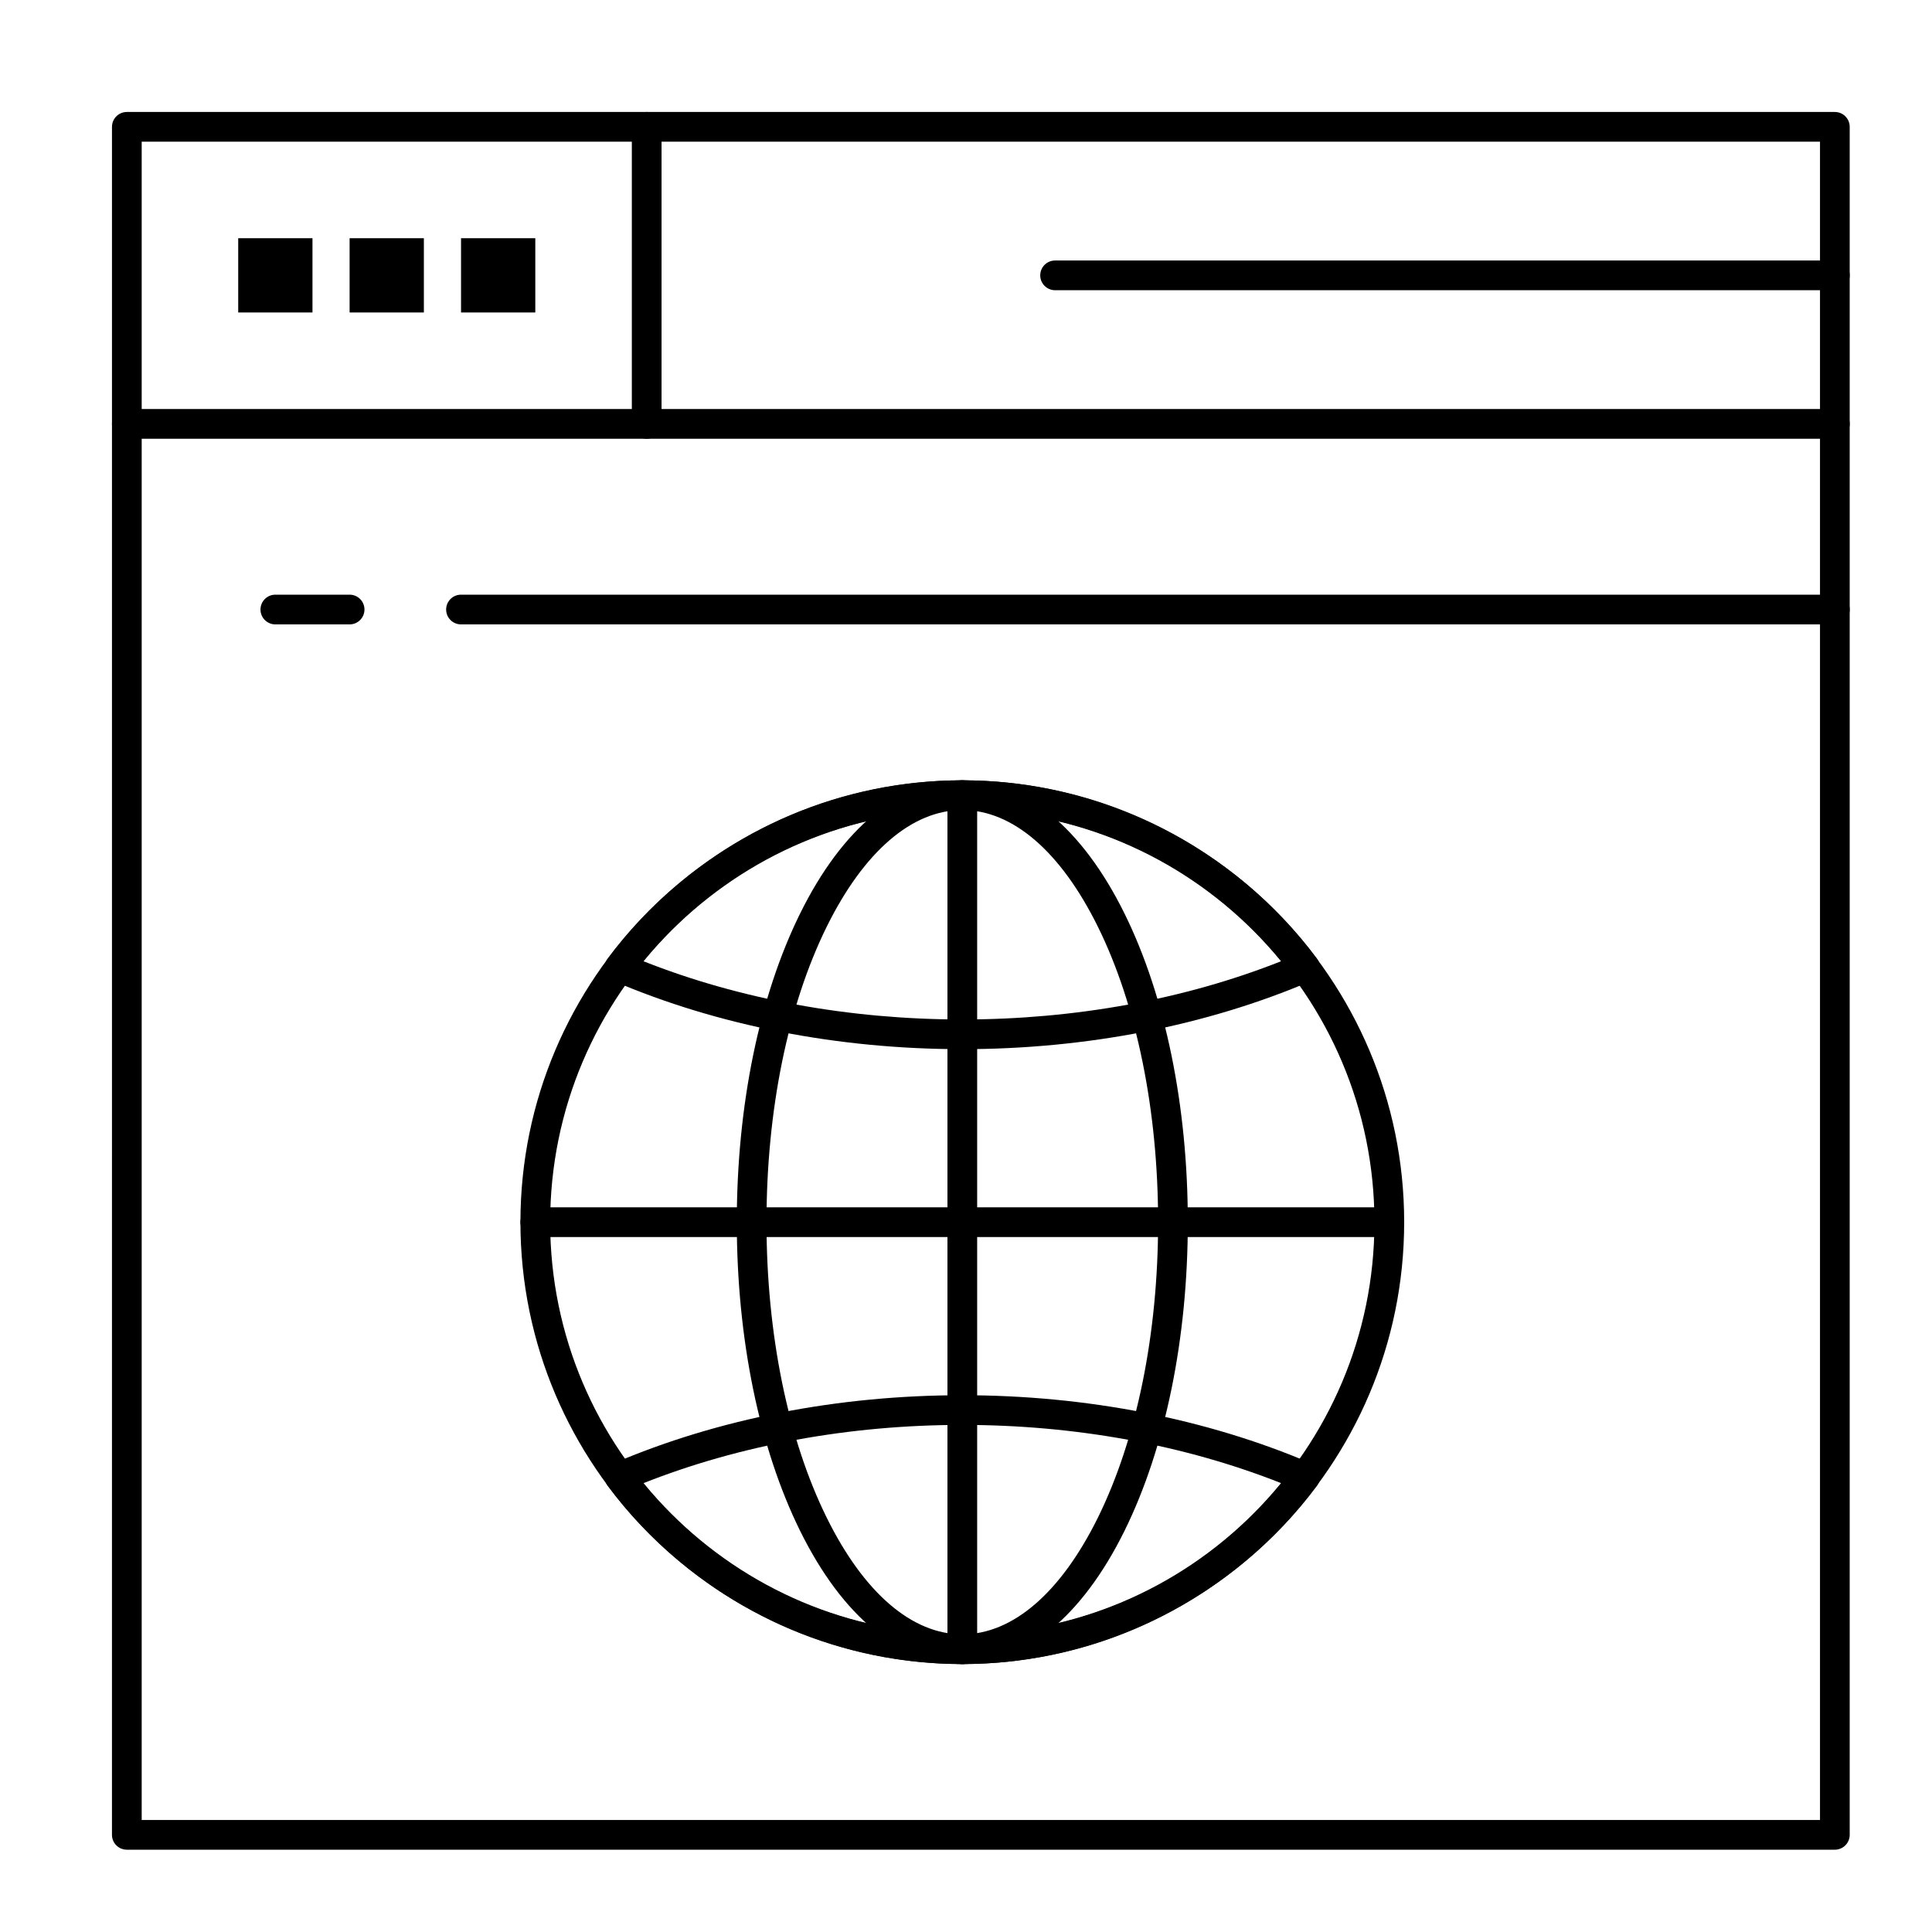 <?xml version="1.0" encoding="UTF-8"?>
<!-- Uploaded to: ICON Repo, www.svgrepo.com, Generator: ICON Repo Mixer Tools -->
<svg fill="#000000" width="800px" height="800px" version="1.1" viewBox="144 144 512 512" xmlns="http://www.w3.org/2000/svg">
 <g>
  <path d="m630.25 634.19h-452.64c-2.172 0-3.938-1.762-3.938-3.938l0.004-452.64c0-2.172 1.762-3.938 3.938-3.938h452.64c2.172 0 3.938 1.762 3.938 3.938v452.64c-0.004 2.176-1.766 3.938-3.941 3.938zm-448.7-7.871h444.77v-444.77h-444.77z"/>
  <path d="m630.25 260.27h-452.64c-2.172 0-3.938-1.762-3.938-3.938 0-2.172 1.762-3.938 3.938-3.938h452.64c2.172 0 3.938 1.762 3.938 3.938s-1.762 3.938-3.938 3.938z"/>
  <path d="m315.38 260.27c-2.172 0-3.938-1.762-3.938-3.938v-78.719c0-2.172 1.762-3.938 3.938-3.938 2.172 0 3.938 1.762 3.938 3.938v78.719c-0.004 2.176-1.766 3.938-3.938 3.938z"/>
  <path d="m630.25 220.91h-206.64c-2.172 0-3.938-1.762-3.938-3.938 0-2.172 1.762-3.938 3.938-3.938h206.64c2.172 0 3.938 1.762 3.938 3.938 0 2.176-1.762 3.938-3.938 3.938z"/>
  <path d="m630.25 309.47h-364.08c-2.172 0-3.938-1.762-3.938-3.938 0-2.172 1.762-3.938 3.938-3.938h364.08c2.172 0 3.938 1.762 3.938 3.938-0.004 2.176-1.766 3.938-3.941 3.938z"/>
  <path d="m236.65 309.47h-19.68c-2.172 0-3.938-1.762-3.938-3.938 0-2.172 1.762-3.938 3.938-3.938h19.68c2.172 0 3.938 1.762 3.938 3.938s-1.762 3.938-3.938 3.938z"/>
  <path d="m399.02 422.04c-32.836 0-64.777-6.238-92.371-18.035-1.109-0.473-1.938-1.43-2.254-2.594-0.312-1.164-0.078-2.406 0.645-3.375 22.02-29.578 57.152-47.238 93.98-47.238 36.824 0 71.957 17.656 93.98 47.234 0.719 0.969 0.957 2.211 0.645 3.375s-1.145 2.121-2.254 2.594c-27.598 11.805-59.535 18.039-92.371 18.039zm-84.535-23.32c25.516 10.117 54.621 15.449 84.531 15.449 29.91 0 59.016-5.332 84.531-15.449-20.84-25.516-51.367-40.047-84.527-40.047s-63.691 14.531-84.535 40.047z"/>
  <path d="m399.02 584.99c-36.824 0-71.957-17.656-93.98-47.234-0.719-0.965-0.957-2.211-0.645-3.375 0.312-1.164 1.145-2.121 2.254-2.594 27.594-11.805 59.535-18.039 92.371-18.039s64.777 6.238 92.371 18.035c1.109 0.473 1.938 1.43 2.254 2.594 0.312 1.164 0.078 2.406-0.645 3.375-22.023 29.578-57.156 47.238-93.98 47.238zm-84.535-47.922c20.844 25.516 51.375 40.047 84.535 40.047s63.688-14.531 84.531-40.051c-25.516-10.117-54.621-15.449-84.531-15.449-29.91 0.004-59.02 5.336-84.535 15.453z"/>
  <path d="m399.02 584.99c-16.488 0-31.762-12.551-43.004-35.34-10.805-21.902-16.758-50.941-16.758-81.758 0-30.816 5.953-59.855 16.758-81.758 11.238-22.789 26.512-35.34 43.004-35.34 16.488 0 31.762 12.551 43.004 35.34 10.805 21.902 16.758 50.941 16.758 81.758 0 30.816-5.953 59.855-16.758 81.758-11.242 22.789-26.516 35.34-43.004 35.34zm0-226.32c-13.332 0-26.098 10.992-35.945 30.949-10.281 20.844-15.945 48.641-15.945 78.273 0 29.633 5.664 57.434 15.945 78.277 9.844 19.957 22.609 30.945 35.945 30.945s26.098-10.992 35.945-30.949c10.281-20.844 15.945-48.641 15.945-78.277 0-29.633-5.664-57.434-15.945-78.273-9.848-19.957-22.613-30.945-35.945-30.945z"/>
  <path d="m399.02 584.99c-2.172 0-3.938-1.762-3.938-3.938v-226.32c0-2.172 1.762-3.938 3.938-3.938 2.172 0 3.938 1.762 3.938 3.938v226.32c-0.004 2.176-1.766 3.938-3.938 3.938z"/>
  <path d="m512.18 471.83h-226.32c-2.172 0-3.938-1.762-3.938-3.938 0-2.172 1.762-3.938 3.938-3.938h226.32c2.172 0 3.938 1.762 3.938 3.938-0.004 2.176-1.766 3.938-3.938 3.938z"/>
  <path d="m399.02 584.99c-64.566 0-117.1-52.527-117.1-117.1 0-64.566 52.527-117.1 117.1-117.1 64.566 0 117.1 52.527 117.1 117.1-0.004 64.566-52.531 117.1-117.1 117.1zm0-226.32c-60.227 0-109.22 48.996-109.22 109.22 0 60.227 48.996 109.22 109.22 109.22s109.22-48.996 109.22-109.22c0-60.227-48.996-109.22-109.22-109.22z"/>
  <path d="m207.13 207.13h19.68v19.68h-19.68z"/>
  <path d="m236.65 207.13h19.68v19.68h-19.68z"/>
  <path d="m266.18 207.13h19.68v19.68h-19.68z"/>
 </g>
</svg>